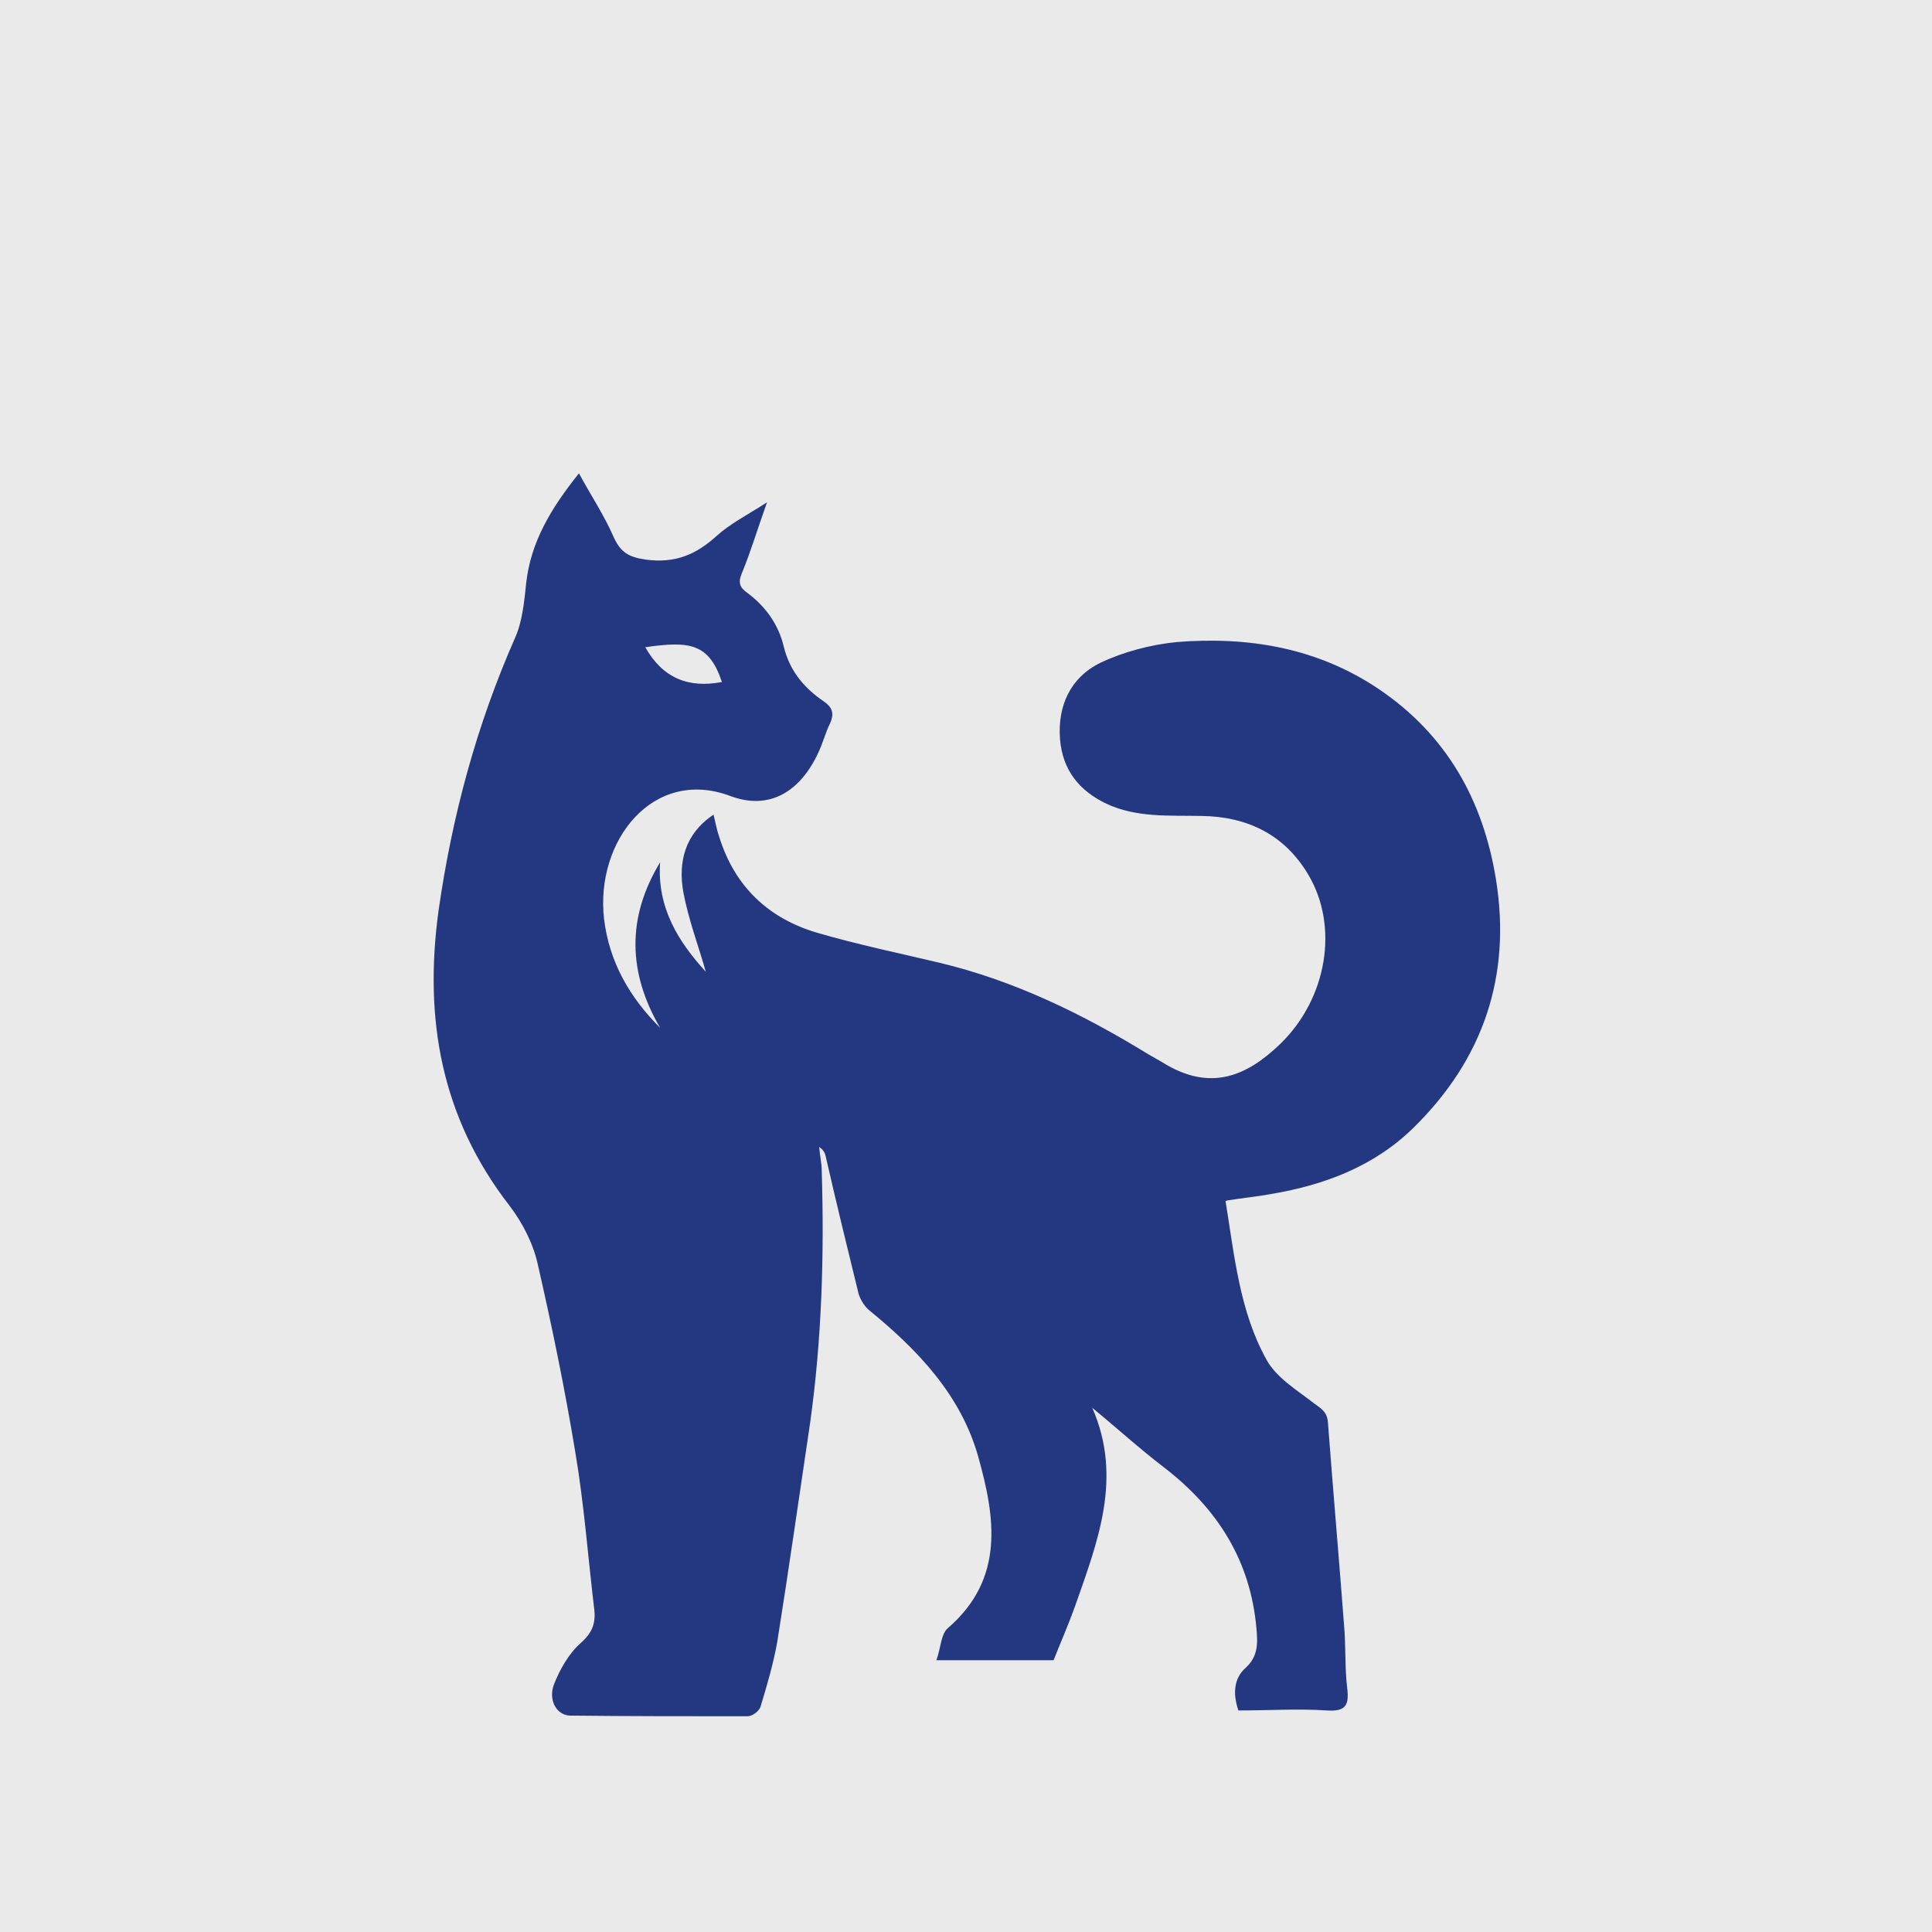 <?xml version="1.0" encoding="UTF-8"?>
<svg xmlns="http://www.w3.org/2000/svg" id="Camada_1" data-name="Camada 1" version="1.1" viewBox="0 0 300 300">
  <defs>
    <style>
      .cls-1 {
        fill: #eaeaea;
      }

      .cls-1, .cls-2 {
        stroke-width: 0px;
      }

      .cls-2 {
        fill: #243882;
      }
    </style>
  </defs>
  <rect class="cls-1" width="300" height="300"></rect>
  <path class="cls-2" d="M190.3,186.5c1.4,8.6,2.2,17.2,6.4,24.7,1.5,2.7,4.6,4.6,7.2,6.6,1.2.9,2.2,1.4,2.3,3.1.8,10.5,1.7,20.9,2.5,31.4.3,3.3.1,6.7.5,9.9.3,2.5-.2,3.6-3.1,3.4-4.6-.3-9.2,0-13.8,0-.9-2.6-.7-5,1.1-6.6,2-1.8,1.9-3.9,1.7-6.1-.9-10.5-6-18.6-14.3-25-3.8-2.9-7.3-6.1-11.2-9.3,4.8,10.9.8,20.9-2.7,30.9-1,2.8-2.2,5.5-3.3,8.3h-18.2c.7-1.9.7-4.1,1.8-5,8.9-7.7,7.3-17.3,4.7-26.6-2.7-9.6-9.4-16.6-17-22.8-.8-.7-1.5-1.9-1.7-3-1.7-6.9-3.4-13.9-5-20.9-.1-.5-.4-1-1-1.4.1,1.3.4,2.5.4,3.8.4,13.1,0,26.1-1.8,39-1.7,11.4-3.3,22.7-5.1,34-.6,3.4-1.6,6.8-2.6,10.1-.2.7-1.3,1.5-2,1.5-9.2,0-18.4,0-27.5-.1-2.1,0-3.5-2.3-2.6-4.8.9-2.3,2.3-4.8,4.1-6.4,1.7-1.5,2.4-2.9,2.2-5.1-1-8.3-1.6-16.6-3-24.8-1.6-9.7-3.6-19.4-5.8-29-.7-3.2-2.4-6.5-4.4-9.1-10.6-13.7-13.3-29-11-45.8,2.1-14.7,5.9-28.8,11.9-42.4,1.1-2.5,1.4-5.5,1.7-8.4.7-6.4,3.8-11.6,8.2-17.1,1.9,3.5,3.9,6.5,5.3,9.7,1.1,2.5,2.3,3.3,5.1,3.7,4.6.6,7.8-.8,11-3.7,2.1-1.9,4.7-3.2,7.8-5.2-1.5,4.2-2.5,7.6-3.9,11-.6,1.4-.4,2.2.9,3.1,2.8,2.1,4.8,4.9,5.6,8.3.9,3.7,3.1,6.4,6.2,8.5,1.3.9,1.7,1.8,1,3.4-.7,1.4-1.1,3-1.8,4.5-2.8,6.1-7.6,9.1-13.7,6.8-12-4.5-21,7-19.6,19.1.8,6.7,4,12.2,8.7,16.9-5-8.6-5.2-17.1,0-25.7-.5,7.1,2.9,12.4,7.1,17-1.1-3.9-2.7-8.1-3.5-12.4-.8-4.6.2-9,4.7-12,.3,1.2.5,2.4.9,3.5,2.4,7.7,7.7,12.7,15.4,14.9,6.2,1.8,12.5,3.1,18.8,4.6,11.7,2.8,22.3,8,32.4,14.2.7.4,1.4.8,2.1,1.2,7.6,4.8,13.3,2.1,18.4-2.8,7.3-7.1,9.1-18.2,4.4-26.2-3.7-6.3-9.5-9.1-16.6-9.2-5-.1-10.1.3-14.8-1.9-4.2-2-6.8-5.2-7.2-10-.4-5.2,1.6-9.6,6.3-11.9,3.6-1.7,7.8-2.8,11.8-3.2,11.2-.9,21.9.9,31.4,7.3,10.5,7.1,16.2,17.2,18.2,29.6,2.4,15-2,27.9-12.8,38.5-6.1,6-13.8,8.9-22.1,10.3-2.1.4-4.3.6-6.8,1ZM112.1,105.9c-2-6-5-6.4-11.9-5.4,2.7,4.8,6.7,6.4,11.9,5.4Z"></path>
</svg>
